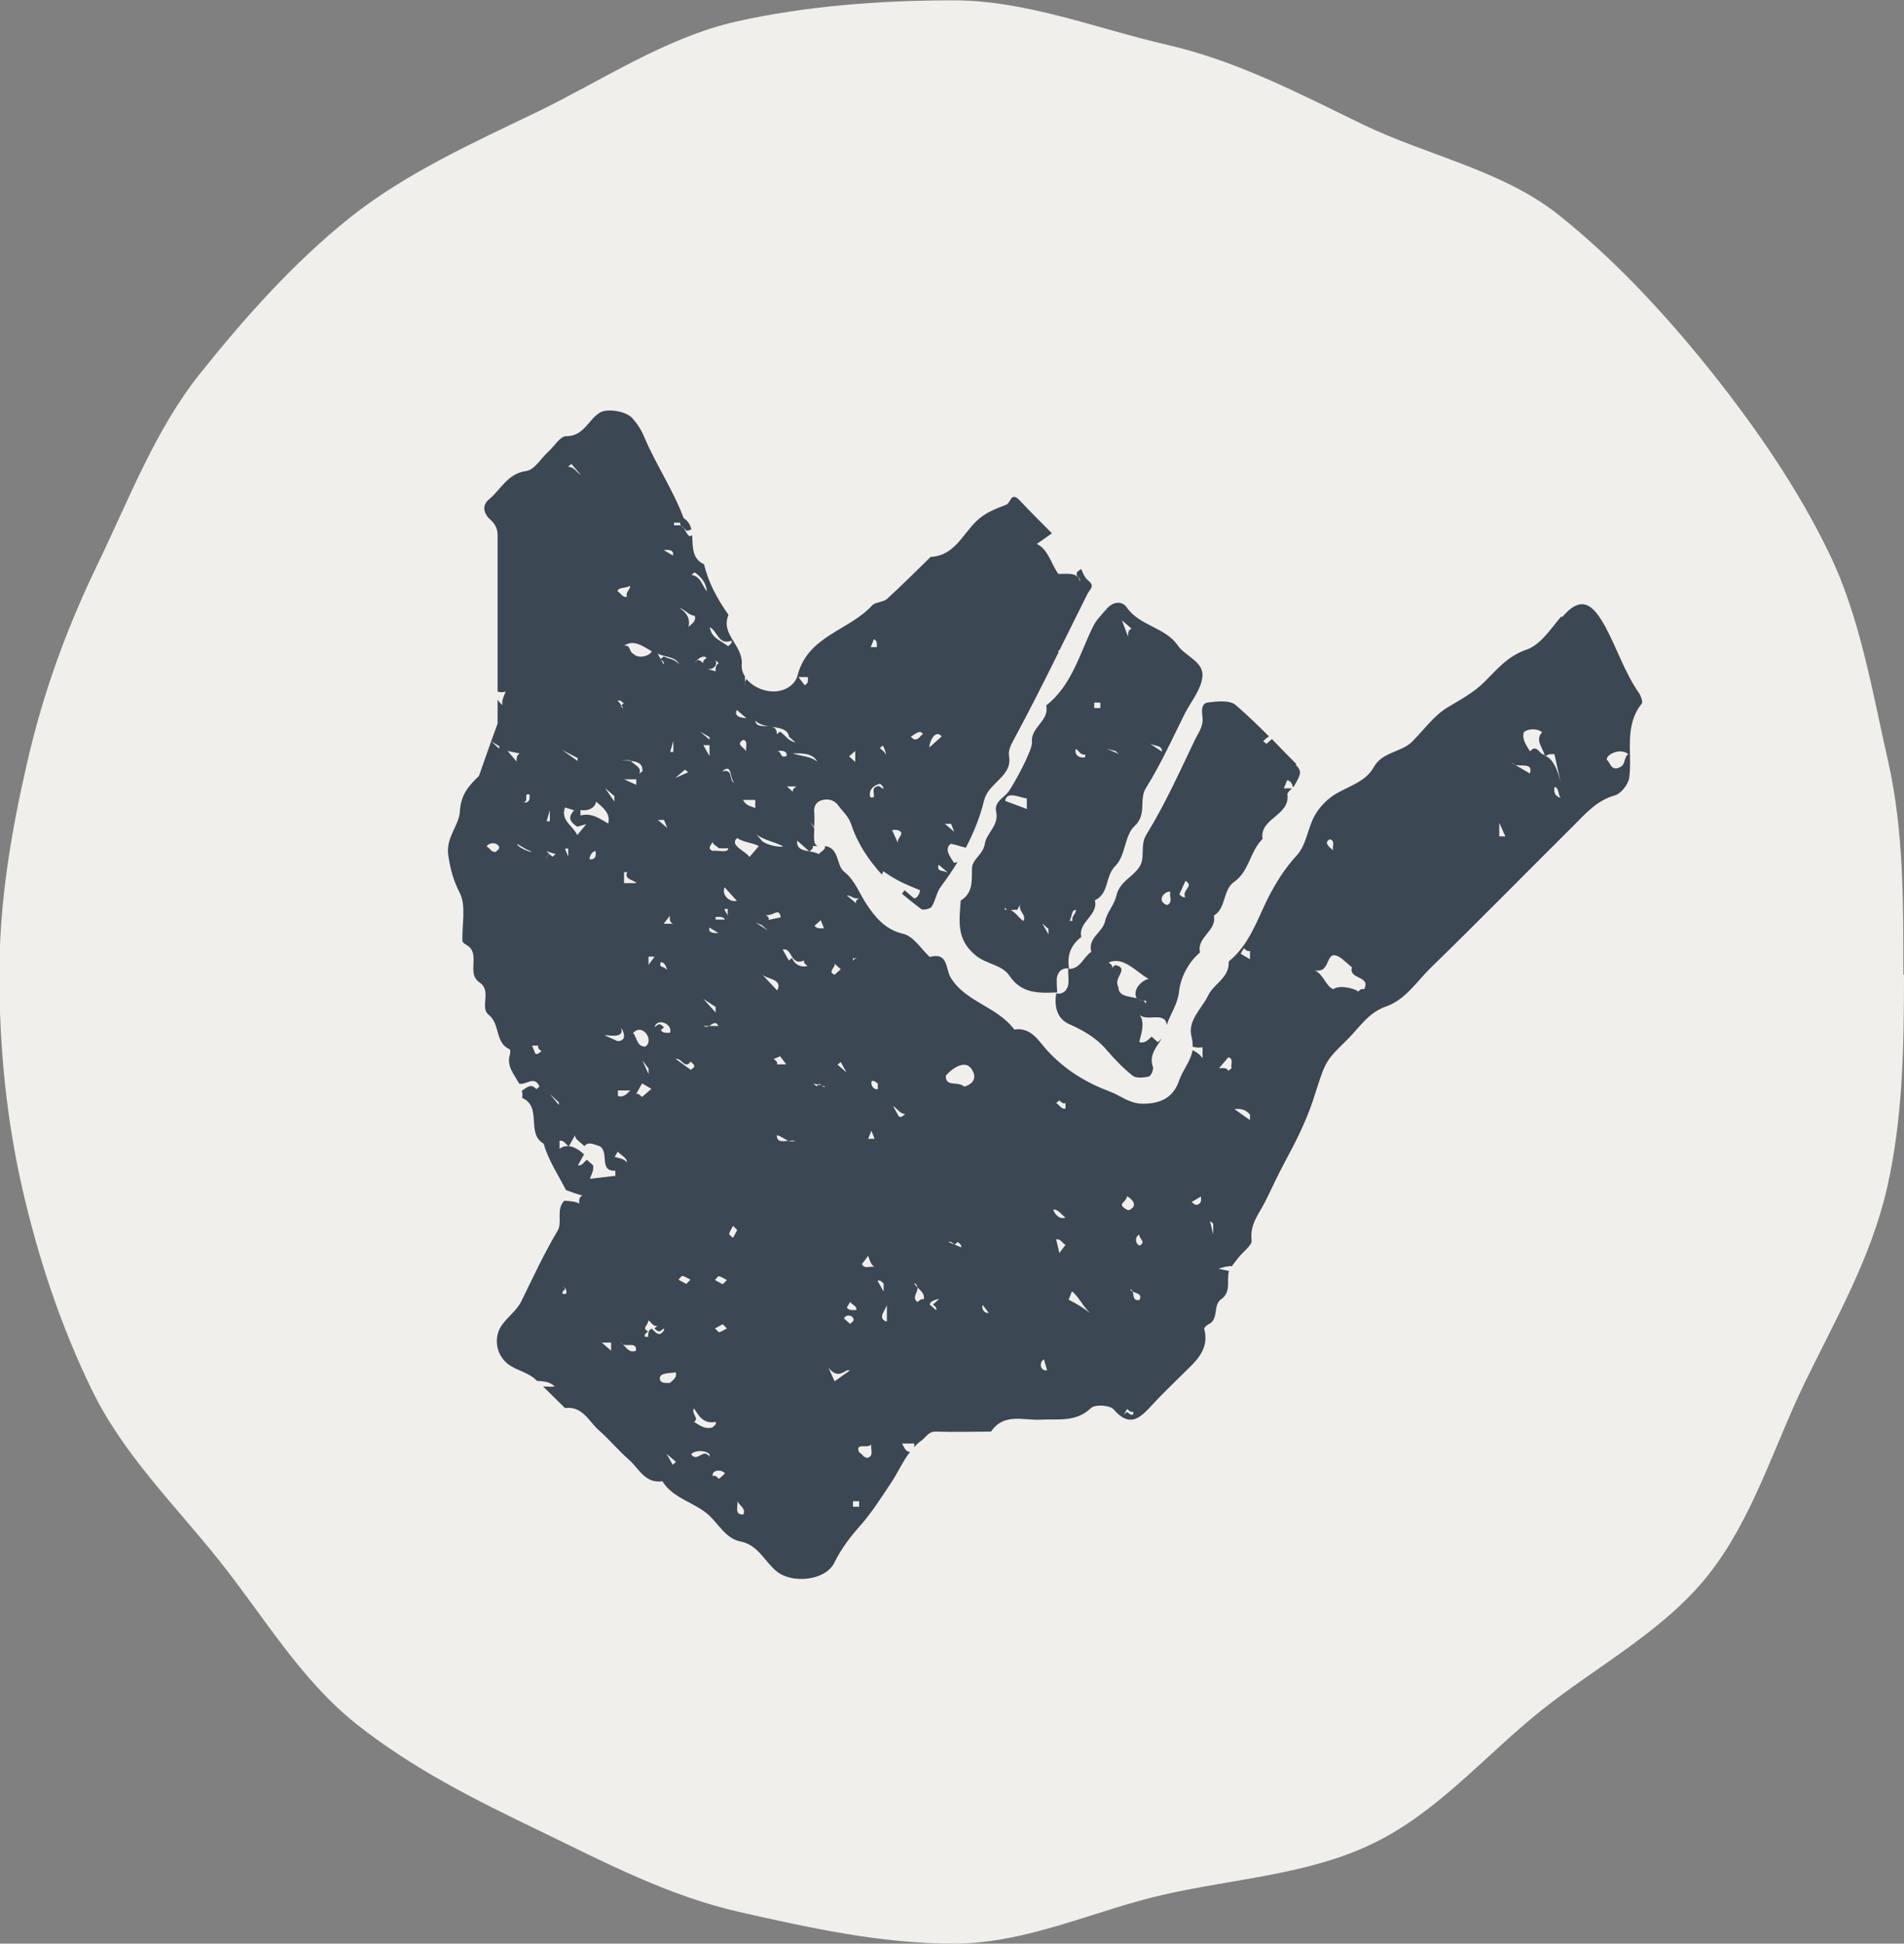 <?xml version="1.0" encoding="UTF-8"?><svg id="Layer_2" xmlns="http://www.w3.org/2000/svg" viewBox="0 0 59.04 60.28"><rect x="0" y="0" width="59.04" height="60.28" fill="#808080" stroke="none"/><defs><style>.cls-1{fill:#f1efeb;}.cls-2{fill:#3b4752;}</style></defs><g id="Layer_1-2"><path class="cls-1" d="m59.04,30.22c0,2.27-.04,4.48-.52,6.6-.5,2.2-1.61,4.11-2.57,6.09-.97,2.01-1.61,4.21-2.99,5.95-1.39,1.74-3.43,2.8-5.17,4.19-1.73,1.38-3.21,3.16-5.23,4.13-1.98.96-4.27,1.08-6.47,1.58-2.13.48-4.24,1.52-6.52,1.52s-4.51-.5-6.64-.98c-2.2-.5-4.18-1.54-6.16-2.5-2.02-.97-4-1.96-5.73-3.34-1.74-1.39-2.86-3.33-4.25-5.07-1.38-1.73-2.97-3.28-3.95-5.3-.96-1.98-1.66-4.08-2.16-6.28-.48-2.13-.7-4.32-.7-6.59s.37-4.43.86-6.56c.5-2.2,1.25-4.23,2.21-6.21.97-2.01,1.77-4.13,3.15-5.86,1.39-1.74,2.91-3.45,4.65-4.84,1.73-1.38,3.82-2.32,5.83-3.29,1.98-.96,3.95-2.29,6.14-2.79,2.13-.48,4.47-.66,6.74-.66s4.46.88,6.59,1.37c2.2.5,4.13,1.52,6.11,2.48,2.01.97,4.36,1.43,6.09,2.82,1.74,1.39,3.31,3.09,4.7,4.83,1.38,1.73,2.7,3.64,3.67,5.65.96,1.98,1.33,4.26,1.83,6.46.48,2.13.47,4.34.47,6.61"/><path class="cls-2" d="m32.78,30.29c.04-.16.16-.29.37-.25-.07-.4.05-.73.38-.98-.11-.47.54-.67.42-1.14.45-.2.31-.75.64-1.07.31-.3.28-.95.59-1.23.4-.37.12-.82.36-1.19.46-.74.82-1.54,1.21-2.32.19-.36.48-.71.53-1.09.08-.49-.51-.65-.75-.99-.39-.58-1.19-.61-1.59-1.19-.16-.23-.45-.17-.63.05-.15.18-.32.33-.43.57-.41.84-.65,1.8-1.44,2.42.11.48-.49.67-.44,1.14.02.25-.6,1.38-.75,1.56-.15.18-.43.3-.36.6.09.42-.3.66-.35.98-.05.35-.4.48-.4.78-.01.38.04.75-.35.99-.04.61-.15,1.19.45,1.69.34.29.82.29,1.06.64.38.57.92.54,1.48.52,0-.17-.03-.35,0-.51m3.25-6.96l-.38-.25c.13.08.39.04.38.25m-.95-3.81c-.11.05-.1.16-.1.25l-.19-.51.29.25Zm-.48,3.81l.1.08-.38-.17.29.08Zm-.67-1.52h.19v.17h-.19v-.17Zm-.57,1.44c.1.05.14.2.29.17v.08c-.18.06-.35-.09-.29-.25m0,4.99c.01.13-.15.19-.1.34h-.1c.09-.11.05-.33.19-.34m-1.62.34c-.19-.12-.3-.41-.57-.34v-.08c.08.16.25.05.38.08l.1-.17c-.08.21.19.3.1.51m.1-3.47l-.67-.25c.04-.33.47-.09.67-.08v.34Zm.67,3.89l-.19-.34.19.17v.17Z"/><path class="cls-2" d="m40.2,23.7c-.26-.26-.51-.52-.76-.78l-.17.15-.1-.08s.1-.11.18-.15c-.34-.34-.68-.67-1.04-.98-.18-.15-.58-.11-.87-.07-.21.04-.17.3-.15.48.02.26-.12.44-.23.66-.48,1-.93,2.01-1.51,2.95-.22.36-.01.73-.24,1.04-.21.29-.59.43-.69.85-.06.28-.29.52-.35.79-.07.36-.55.52-.43.96-.25.16-.34.55-.72.53,0,.17.03.35,0,.51-.04.16-.16.29-.37.25-.06.4.02.78.4.95.45.2.85.43,1.17.81.24.28.51.56.8.79.11.09.34.06.5.03.07-.02.16-.22.13-.3-.13-.38.12-.62.28-.89-.04.04-.08.09-.13.12l-.19-.17c-.1.09-.2.22-.38.17,0-.11.22-.59,0-.85.23.23.8-.12.85.32.1-.33.33-.62.38-1.03.04-.41.27-.9.65-1.22-.11-.48.53-.67.43-1.14.39-.24.27-.8.63-1.05.47-.33.49-.95.88-1.33-.1-.65.86-.72.77-1.38,0-.06.07-.12.14-.19h-.25l.1-.25c.1,0,.17.12.18.22.02-.02.04-.04.05-.06.22-.38.22-.45.04-.64m-4.93,7.24s.02.01.03.02c.06.02.11.04.16.06.03,0,.07,0,.1,0v.08s-.06-.06-.1-.09c-.06,0-.12-.02-.16-.06-.27-.08-.6-.05-.6-.36-.18-.28.37-.58-.1-.68l-.1.09c.04-.08-.05-.12-.1-.17.47-.2.85.3,1.24.51-.18.03-.51.3-.38.59m.95-2.88c-.32-.11-.13-.42.1-.42-.04.14.09.34-.1.42m.57-.25c-.09.03-.13-.04-.19-.08l.19-.42c.29.17-.14.29,0,.51"/><path class="cls-2" d="m48.41,19.12c-.32.38-.65.89-1.08,1.03-.58.2-.91.61-1.29.99-.35.35-.76.56-1.17.81-.42.26-.72.69-1.08,1.05-.34.34-.92.31-1.19.79-.24.44-.74.58-1.16.82-.26.15-.51.4-.66.66-.23.4-.27.94-.57,1.26-.38.41-.66.87-.9,1.34-.34.69-.58,1.44-1.21,1.95.03.51-.47.69-.64,1.06-.2.41-.65.78-.51,1.28.03.11.03.21.03.3.09.03.19.04.31.02v.34c-.1-.14-.21-.2-.31-.25-.06.35-.31.62-.42.95-.18.52-.57.72-1.15.71-.4-.01-.66-.25-.98-.37-.75-.28-1.39-.67-1.94-1.26-.28-.3-.5-.75-1.04-.67-.52-.71-1.51-.85-1.97-1.61-.17-.28-.07-.8-.65-.64-.27-.25-.51-.65-.83-.72-.56-.13-.87-.53-1.12-.9-.23-.34-.36-.75-.7-1.02-.26-.2-.14-.74-.6-.8.03.12-.13.16-.19.25-.23-.14-.72-.03-.67-.42l.38.34c.05-.05.13-.09.1-.17h.2c-.21.01-.15-.32-.15-.55l-.14-.21.14.17s0-.03,0-.04c0-.14.01-.27,0-.39-.03-.22.07-.37.26-.41.18-.04.37,0,.49.18.14.19.31.32.4.59.2.6.54,1.1.95,1.55,0-.03.02-.07.04-.11.42.3.68.4,1.14.59-.01.1-.09.26-.19.25l-.29-.25-.08.11c.19.16.39.32.59.47.06.05.28,0,.33-.07.12-.19.15-.45.29-.63.18-.24.35-.49.51-.75-.04,0-.07.02-.11.02-.1-.17-.32-.42-.1-.59.15.02.31.09.47.12.24-.46.44-.95.56-1.45.07-.28.24-.42.4-.59.22-.22.44-.43.38-.79-.03-.17.04-.33.14-.51.48-.89.94-1.8,1.39-2.71v-.07s.02,0,.03,0c.29-.58.58-1.17.87-1.75.08-.15.24-.24.03-.41-.12-.1-.17-.23-.22-.36-.13.07-.23.14-.04.31v.09c-.04-.31-.4-.25-.67-.25-.23-.3-.3-.75-.67-.93l.47-.33c-.34-.34-.68-.68-1.01-1.03-.26-.27-.27.08-.4.14-.33.13-.65.24-.93.51-.43.41-.69,1.08-1.42,1.11-.45.44-.89.88-1.35,1.3-.12.11-.37.1-.47.21-.71.78-1.99.93-2.31,2.17-.08.32-.47.56-.92.48-.24-.04-.5-.17-.66-.37-.02.03-.04.06-.05.09v.13s-.01-.09,0-.13v-.17c-.07-.11-.11-.23-.1-.37.05-.6-.67-.93-.41-1.54-.34-.48-.62-.99-.76-1.57-.39-.18-.34-.56-.37-.9-.03.01-.05.03-.08.03-.09-.06-.11-.16-.17-.24-.03-.02-.06-.05-.09-.08-.01,0-.02-.01-.03-.02h-.19v-.08h.19s0,.08.03.1c.04.02.07.05.09.08.03.02.06.04.08.07.06,0,.11-.02.15-.05-.04-.13-.1-.25-.24-.34-.33-.88-.86-1.66-1.22-2.51-.1-.24-.22-.42-.38-.6-.2-.21-.79-.31-1.02-.15-.35.23-.48.72-1.03.72-.18,0-.36.31-.55.48-.23.21-.43.57-.69.6-.58.08-.78.58-1.15.88-.22.18-.17.44.05.63.14.13.22.27.22.48,0,1.62,0,3.23,0,4.85.07.02.14.03.25,0-.05.14-.13.26-.1.42-.06-.05-.11-.11-.15-.17,0,.25,0,.49,0,.74l-.2.55.25.15v.08l-.25-.23-.38,1.08c-.32.3-.56.58-.59,1.09-.02.44-.44.81-.36,1.36.06.43.16.79.36,1.18.2.4.06.98.08,1.48,0,.05.08.1.13.13.46.27-.03.87.4,1.16.39.26,0,.78.28,1,.37.29.19.87.65,1.07.03.01.03.12.01.17-.11.36.14.62.29.9.22.05.47-.27.63.09l-.1.08c-.17-.2-.3-.04-.45.05.02.07.03.14.01.22.64.28.11,1.11.67,1.42.14.51.44.95.68,1.42,0,0,0,.01.01.02.17.06.33.12.51.17-.12.05-.1.16-.1.25-.11-.07-.29-.08-.46-.09-.27.26-.05.68-.21.93-.42.71-.76,1.44-1.12,2.18-.13.27-.39.46-.58.71-.31.39-.22.99.21,1.28.24.16.55.23.77.41.03.03.06.06.09.08.18,0,.41.03.54.17-.11.02-.24,0-.36,0,.23.22.45.45.68.67.54-.07.73.4,1.04.68.33.29.61.63.94.92.31.27.5.75,1.04.67.34.55,1.01.65,1.45,1.06.31.29.52.72.98.81.55.11.74.63,1.12.93.47.38,1.5.29,1.78-.27.22-.45.5-.81.82-1.17.35-.4.64-.86.94-1.31.21-.31.36-.67.59-.96-.15-.01-.17-.13-.25-.26h.38v.11c.07-.07.13-.14.22-.2.15-.1.21-.29.46-.28.57.02,1.13,0,1.7,0,.4-.59,1.01-.34,1.54-.37.54-.03,1.09.09,1.56-.36.12-.12.59-.09.7.04.51.59.83.26,1.2-.14.3-.33.62-.63.93-.94.39-.39.86-.75.68-1.42,0-.03.07-.11.12-.13.35-.15.14-.59.4-.78.32-.22.18-.56.24-.85,0-.01.01-.02.02-.03-.11-.02-.23-.05-.34-.07.14-.04.27-.09.42-.08.06-.09.13-.17.19-.25.14-.19.45-.4.42-.56-.06-.48.22-.8.41-1.17.21-.42.4-.84.62-1.25.33-.61.65-1.24.87-1.9.38-1.17.34-1.19,1.01-1.84.4-.38.69-.89,1.25-1.08.62-.22.95-.77,1.39-1.2,1.49-1.45,2.94-2.93,4.41-4.39.38-.38.73-.8,1.3-.96.19-.05.42-.34.45-.55.1-.77-.17-1.6.39-2.3.04-.05-.03-.24-.09-.33-.44-.63-.67-1.36-1.03-2.03-.38-.7-.74-1.04-1.35-.32m-19.33,7.68l.29.25c-.11-.08-.39-.02-.29-.25m.38-1.27l.1.25-.29-.25h.19Zm-.29-2.71l-.38.34c-.01-.16.18-.58.38-.34m-.57-.08c-.1.05-.14.2-.29.17l-.1-.08c.1-.05.29-.25.38-.08m-.67,3.05c.01.13-.15.19-.1.34l-.19-.42c.1,0,.23-.02.29.09m-.57-2.71c.04.1.09.2.1.31,0,.03,0,.07,0,.11,0-.04.01-.08,0-.11-.02-.09-.12-.16-.2-.23l.1-.08Zm-.29-3.3c.12.05.1.16.1.25h-.19l.1-.25Zm.19,4.48c.05.05.13.09.1.17-.06-.04-.11-.12-.19-.08-.18.06-.06.22-.1.34h-.1c-.07-.21.08-.37.29-.42m-.76-1.02v.34l-.19-.17.19-.17Zm-11.14,3.13c-.14.03-.19-.12-.29-.17.08-.13.31-.13.38,0,.04.08-.05.12-.1.17m1.05-1.78c0,.09.03.2-.1.25h-.1c.2-.03,0-.3.19-.25m-.67-1.35l.38.08c-.11.05-.1.16-.1.25l-.29-.34Zm.29,2.88l.29.17c.48.2-.25,0-.29-.17m.76,6.43h0c-.06.04-.11.12-.19.08l-.1-.25h.19c-.02.08.03.12.1.17.04.03.07.05.1.08l-.1-.08Zm.76,7.53h-.1c-.03-.07.03-.11.08-.15-.02-.03-.04-.06-.06-.08l-.11-.1s.08.07.11.1l.08.07s-.01,0-.01.01c.02.04.04.09.01.15m7.9-11.59l.1.25c-.11,0-.23.02-.29-.08l.19-.17Zm-.86-3.98l-.19-.17h.29c-.05.05-.13.09-.1.17m-.86,3.81c.22.08.43-.26.48.08l-.38.08c.04-.08-.05-.12-.1-.17m-.1-2.28l-.29-.34c.18.3.63.34.95.51-.14.03-.49-.03-.67-.17m.48-2.79c.1,0,.23-.03.29.08v.08c-.23.06-.11-.09-.29-.17m.95-2.28c0,.09.03.2-.1.25l-.19-.25h.29Zm.29,2.62c-.21-.17-.51-.17-.76-.25.18,0,.61-.05.76.25m-.86-.76l.19.17c-.26-.08-.26-.17-.48-.34l-.1.08c0-.45-.63-.07-.67-.42.29.3.99.08,1.05.51m-1.05,1.95v.25c-.18-.07-.29-.08-.38-.25h.38Zm-.28-1.44c.04-.17-.38-.26-.1-.42.18,0,.06.29.1.42m-.29-1.35l.29.25c.15,0-.45.04-.29-.25m-.12,16.37s-.12-.09-.12-.12c.02-.09.08-.17.12-.25.04.04.08.08.13.13-.04.08-.09.16-.13.24m-.26-10.87l.38.42c-.25.05-.48-.2-.38-.42m-.95,16.16c.12.18.27.5.67.42.04.08-.05.12-.1.17-.25.08-.47-.12-.57-.17.18-.11-.1-.25,0-.42m-.1-10.75c.05.05.13.09.1.17l-.1.08-.47-.34c.19-.03.29.34.47.08m-.47-8.8l.29-.25.1.08-.38.17Zm1.24-3.64l.1.09c-.11.05-.1.16-.1.25l-.29-.08c.18.06.36-.09.29-.25m-.48,2.2l.29.17v.08l-.29-.25Zm.29.42v.34l-.19-.34h.19Zm.19,8.12v.17l-.38-.42.38.25Zm-.38-10.66c-.06-.04-.11-.12-.19-.09-.19.22.11-.24.29-.08-.05.05-.13.09-.1.17m0,11.25h.18c.11-.06.19-.17.29,0h-.29c-.05.03-.11.04-.18,0m.19-3.05l.28.17s.06,0,0,0h0c-.1,0-.34.01-.28-.17m.1-2.71c-.04.13.13.17.19.25h.29c0,.16-.32.05-.48.08-.23-.09.03-.22,0-.34m.29-2.12c.33-.3.23.25.38.34-.18-.02-.01-.46-.38-.34m.29-4.06c.04.08-.05.12-.1.17-.28-.2-.52-.26-.57-.59.25.14.27.57.67.42m-1.14-2.12c.23.16.36.36.38.59-.15-.17-.18-.46-.48-.51l.1-.08Zm0,1.35c.06.16-.09.25-.19.34.06-.25-.06-.45-.29-.59.18.05.29.23.48.25m-.67-1.95v.08l-.29-.17c.11,0,.23-.03.29.08m.19,3.47c-.12-.17-.32-.17-.48-.25l-.1.08c.05.05.13.09.1.17l-.19-.34c.23.12.58.09.67.34m-.48,8.04l.19-.25c0,.09-.02.2.1.25h-.29Zm.1,1.44c-.09-.15-.26-.05-.19-.25.11,0,.18.14.19.25m.1-6.77l.1-.34v.34h-.1Zm-.19,2.11l.1.25-.29-.25h.19Zm.19,6.6c-.11,0-.23.02-.29-.08l.1-.09c-.06-.04-.1-.12-.19-.08l-.1.08c.06-.3.56-.12.48.17m-.67-2.11v-.25h.19l-.19.25Zm-.1,2.54c-.28,0-.25-.29-.38-.42.29-.33.67.23.38.42m.1.68v.17l-.19-.42.19.25Zm-.86-1.27c.1.12.2.42-.1.42l-.38-.17c-.11-.07.65.16.48-.25m.31-8.27c-.11-.01-.21-.01-.31-.02h.29s.01.01.02.02c.2.02.38.08.36.32l-.1.08c.1-.2-.16-.28-.26-.4m.17.57v.17l-.38-.17h.38Zm-.57,9.65h.38c-.05.05-.19.24-.38.17v-.17Zm.19-6.43v-.34h.1c-.11.22.18.23.29.34h-.38Zm.86-7.19c-.06.14-.4.25-.57.08-.15-.07-.07-.29-.29-.25.3-.22.61.03.86.17m-.67-2.03c0,.13-.15.19-.1.34-.14.03-.19-.12-.29-.17,0-.13.27-.09.38-.17m-.19,3.64l.1-.08-.1.08-.07.07c.06.08.09.15-.02.02l.02-.02c-.04-.06-.09-.13-.12-.15.09-.03.13.04.19.08m-.29,2.88v.17l-.29-.42.29.25Zm-.57.17c.23.19.46.38.38.68-.26-.14-.49-.34-.86-.25v-.17c.23.05.46-.07.48-.25m-.1,1.78h-.1c0-.11.09-.26.19-.25,0,.09.03.2-.1.25m-.86-1.61l.29.09c-.18.21-.16.34.1.51l.28-.08-.28.34c-.13-.29-.53-.46-.38-.85m.1,1.27v.25l-.1-.25h.1Zm0-11.85h0l.1-.08.29.34c-.13-.08-.21-.25-.38-.25l-.1.08.1-.08Zm.29,9.05v.08l-.48-.34.48.25Zm-.86,1.61v.34h-.1l.1-.34Zm-.1,1.44l.02-.02s.04-.06.07-.06l-.1-.09.29.09-.1.08-.09-.08-.07.06c-.03.07-.02.16-.02.02m.38,7.62v.08l-.28-.34.28.26Zm1.62,7.7l-.29-.25h.29v.25Zm.1-5.42l-.76.09c.05-.14.13-.26.1-.42l-.19-.17c-.09.05-.14.2-.28.17l.19-.34c-.19-.18-.51-.37-.76-.17v-.25c.14-.03.19.12.29.17l.19-.34c0,.14.19.22.29.34.12-.17.33-.04.48,0,.3.2-.04.78.48.76v.17Zm.1-.76c.1.12.29.19.29.34-.1-.12-.25-.13-.38-.17l.1-.17Zm.17,5.99s-.06-.03-.08-.06c.03.02.05.04.08.06.15.06.43-.08.4.19-.2.08-.29-.08-.4-.19m.4-7.76l.19-.34.29.17-.29.25c-.06-.04-.11-.12-.19-.09m.48,7.28c-.11.05-.1.16-.1.25h-.1c-.04-.08.05-.12.1-.17-.23-.09.03-.22,0-.34.1.05.14.2.29.17l-.1.08c.06.04.11.12.19.08l.1-.08c.04.08-.05.12-.1.17-.14.03-.19-.12-.29-.17m.67,4.23l-.19-.34.29.25-.1.09Zm-.1-2.54c-.11,0-.23.02-.29-.08-.08-.25.3-.21.48-.25.06.16-.09.25-.19.34m.52-3.08c-.08-.04-.16-.09-.24-.13.04-.04.09-.12.12-.12.09.02.17.08.25.12-.04.04-.08.08-.13.13m.72,5.36c-.19-.29-.38.2-.57-.08.13-.13.44-.13.57,0v.08Zm.29.68c-.06-.04-.1-.12-.19-.08-.04-.2.29-.22.38-.08l-.19.17Zm0-4.54s-.08-.08-.12-.12c.08-.04.16-.09.24-.13l.13.13c-.08.04-.16.1-.25.12m.12-1.49c-.08-.04-.16-.09-.24-.13.04-.04.09-.12.12-.12.09.02.17.08.25.12-.04.04-.08.08-.13.13m.07-11.31h-.29v-.08c.1,0,.23-.03.29.08.05-.02.07-.04.09-.06,0-.02,0-.04,0-.05-.01-.07-.11-.15-.1-.22h.1c-.02.07,0,.15,0,.22,0,.02,0,.03,0,.05-.01.02-.04.04-.09.06m.57,18.45c-.3.02-.15-.28-.19-.42.06.14.28.23.19.42m-.19-20.98c.19.14.47.14.67.25l-.29.34c-.13-.2-.64-.36-.38-.59m.57,2.62l.19.08.19.17-.38-.25Zm.67,2.11l-.48-.51c.15.17.67.14.48.51m-.1,2.12l.19-.08.19.25h-.29c.04-.08-.05-.12-.1-.17m.46,2.54c-.18.02-.37.05-.36-.17.13.02.24.13.36.17.08,0,.15-.01.21,0-.08.03-.14.02-.21,0m.11-5.67l-.1.08-.19-.34c.31-.07.22.52.67.34-.04.08.05.12.1.17-.24.06-.42-.08-.48-.25m.93,3.95l-.11-.02-.06.05-.1-.08.15.03.04-.03s.05.04.07.06l.12.03c-.05.02-.09,0-.12-.03m1.55-.14c.09-.03.13.04.19.08v.17c-.15.02-.23-.14-.19-.25m-.29-3.81h-.14c-.06,0-.12.02-.15.08v-.08h.15s.09,0,.14,0m-.19,10.91c-.11,0-.23.02-.29-.08l.1-.17c.06.09.23.13.19.25m.09-12.78c-.05.05-.13.09-.09.17l-.29-.25c.14,0,.22.14.38.08m-.38,5.42l-.29-.25.1-.08.19.34Zm-.38-3.38l.19.17-.19.17c-.23-.09.03-.22,0-.34m0,12.95l-.19-.42c.19.23.33.24.57.08h.1l-.48.34Zm.48-1.78l-.19-.17c.05-.12.24-.12.29,0,.04.08-.05.12-.1.17m.28,5.67h-.19v-.17h.19v.17Zm.29-1.52c-.14.03-.19-.12-.29-.17-.14-.32.29-.09.38-.25-.04.13.09.34-.1.42m-.19-6.01l.19-.25c.05.12.06.24.19.34-.13-.03-.3.08-.38-.08m.19-3.89l.1-.25.1.25h-.19Zm.48,4.49v.25l-.19-.34c.09-.03.13.04.19.09m.1,1.18c-.3-.09-.07-.32,0-.51v.51Zm.38-6.35l-.19-.34c.13.08.22.25.38.25-.06.04-.11.12-.19.08m.57,5.75c-.19-.13.02-.3,0-.45-.05-.05-.1-.1-.1-.14.07.04.09.09.1.14.1.1.24.21.19.37-.08-.03-.13.04-.19.08m.57.25l-.19-.17c0-.09.17-.16.29-.17l-.19.17c.05.05.13.09.1.17m.76-1.95l-.19-.08-.19-.08c.09-.03.13.04.19.08l.1-.08c.05.05.13.09.1.17m.1-4.99c-.2-.18-.59.03-.57-.34.14-.17.66-.62.86-.08.08.21-.08.37-.29.42m.57,6.77l.19.25c-.15.02-.23-.14-.19-.25m1.9,1.69l.1.34c-.23.03-.25-.26-.1-.34m.48-3.3l-.1-.42c.14-.03.19.12.29.17l-.19.25Zm-.19-1.35c.17,0,.25.17.38.25-.2.08-.35-.13-.38-.25m.38-3.13c-.14.03-.19-.12-.29-.17l.1-.08c.06.04.1.12.19.08v.17Zm.1,5.92l.1-.25c.19.14.38.52.57.68-.28-.21-.37-.26-.67-.42m1.81-3.21c.06.04.28.17.19.34-.06.04-.1.12-.19.08-.34-.19-.05-.19,0-.42m.19,6.77c-.09.03-.13-.04-.19-.08l-.1.08.1-.17c.06.04.1.12.19.08v.08Zm.19-3.55c-.22.03-.16-.15-.21-.26-.04-.02-.07-.04-.07-.08.04.02.06.05.07.08.12.05.32.08.21.26m0-1.69c-.14-.07-.14-.28,0-.34-.02.12.23.24,0,.34m1.81-1.27c-.09.03-.13-.04-.19-.08l.29-.17c0,.09.03.2-.1.25m.48.93l-.1-.42.1.08v.34Zm.57-5.16l-.1.08c-.06-.11-.18-.08-.29-.08l.29-.34c.18.06.06.22.1.34m.57,1.61l-.48-.34c.19-.03.36.02.48.17v.17Zm0-4.99l-.29-.17.1-.17c.06.04.11.12.19.08v.25Zm2.48-3.72c.18.06.06.22.1.34-.1-.08-.32-.24-.1-.34m1.05,4.65c-.09-.03-.13.04-.19.08.05-.05-.53-.25-.76-.08-.24-.11-.28-.43-.57-.59.56.13.27-.79.86-.34l.29.25c-.11.39.6.25.38.68m4.19-4.74v-.42l.19.42h-.19Zm.95-1.95l-.46-.27s-.08-.03-.11-.07l.11.07c.21.06.56-.07.46.27m.76.42c.14,0,.11.23.19.34-.18-.08-.21-.15-.19-.34m-.26-.96s-.02.01-.02.03c0-.01,0-.03-.01-.05-.03-.01-.05-.03-.08-.04-.1-.05-.14-.2-.29-.17l-.1.08c-.1-.18-.25-.35-.19-.59.14-.12.43-.12.57,0-.23.24.02.48.08.72.01,0,.02.01.04.02.06-.07.17-.06.26-.06l.19.85c-.08-.28-.18-.65-.45-.79m2.55-.06c-.16.12-.06.33-.29.42-.25.1-.26-.16-.38-.25,0-.18.44-.37.67-.17"/></g></svg>